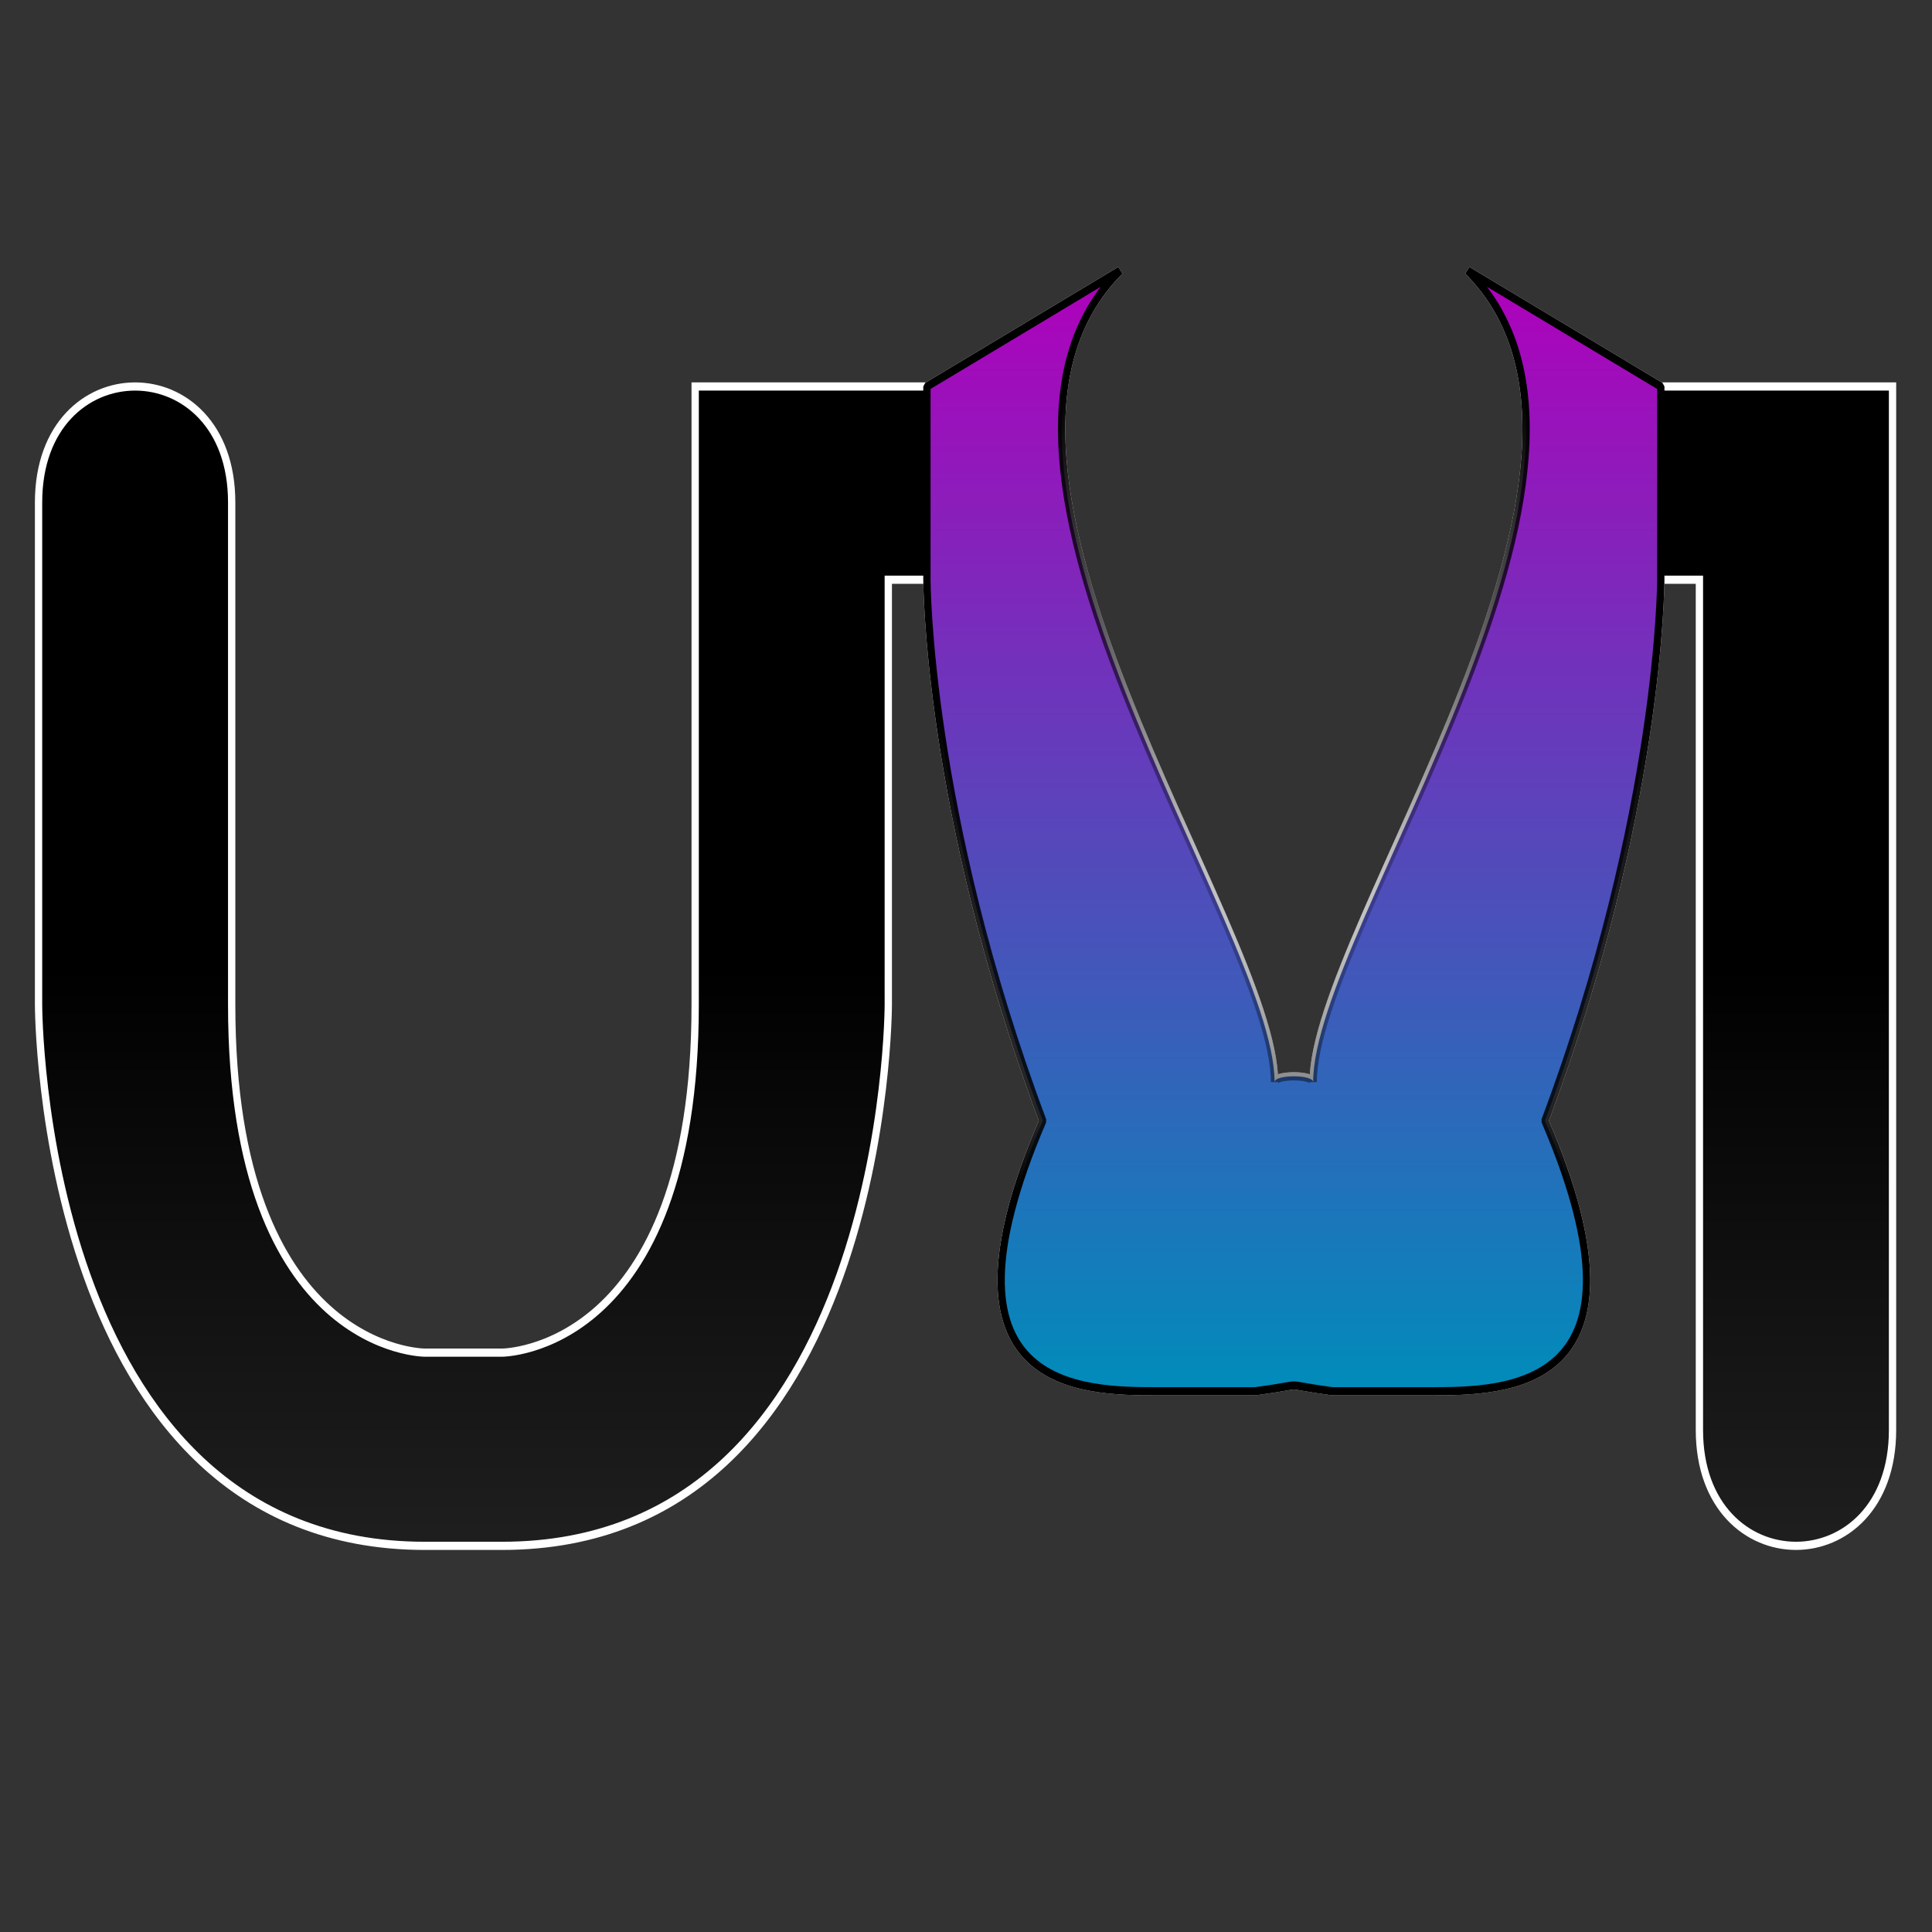 <svg width="500" height="500" version="1.1" viewBox="0 0 125 125" xmlns="http://www.w3.org/2000/svg" xmlns:cc="http://creativecommons.org/ns#" xmlns:dc="http://purl.org/dc/elements/1.1/" xmlns:rdf="http://www.w3.org/1999/02/22-rdf-syntax-ns#" xmlns:xlink="http://www.w3.org/1999/xlink">
    <rect x="0" y="0" width="125" height="125" fill="#333333" stroke="none"/>
    <title>UR MOM</title>
    <defs>
        <linearGradient id="linearGradient2770" x1="70.056" x2="70.056" y1="9.202" y2="115.42" gradientUnits="userSpaceOnUse">
            <stop offset=".5"/>
            <stop stop-opacity="0" offset="1"/>
        </linearGradient>
        <linearGradient id="linearGradient2660" x1="90.286" x2="90.286" y1="85.679" y2="24.072" gradientUnits="userSpaceOnUse">
            <stop stop-color="#008cba" offset="0"/>
            <stop stop-color="#b000bb" offset="1"/>
        </linearGradient>
        <radialGradient id="radialGradient2674" cx="90.286" cy="54.876" r="22.61" gradientTransform="matrix(1 0 0 1.362 0 -19.885)" gradientUnits="userSpaceOnUse">
            <stop stop-opacity="0" offset="0"/>
            <stop offset="1"/>
        </radialGradient>
    </defs>
    <g stroke-width=".45">
        <path transform="matrix(1.05 0 0 1.177 -11.088 -10.829)" d="m12.936 36.819c0-8.497 11.9-8.497 11.9 0v27.617c0 19.119 11.9 19.119 11.9 19.119h4.76s11.9 0 11.9-19.119v-33.99h14.28l11.9-6.373c-11.9 10.622 9.52 36.114 9.52 44.611 0-0.425 2.38-0.425 2.38 0 0-8.497 21.42-33.99 9.52-44.611l11.9 6.373h14.28v57.357c0 8.497-11.9 8.497-11.9 0v-46.736h-2.38s0 12.746-7.14 29.741c7.14 14.87-2.38 14.87-7.14 14.87h-5.95c-3.57-0.425-1.19-0.425-4.76 0h-5.95c-4.76 0-14.28 0-7.14-14.87-7.14-16.995-7.14-29.741-7.14-29.741h-2.38v23.368s0 29.741-23.8 29.741h-4.76c-23.8 0-23.8-29.741-23.8-29.741z" fill="url(#linearGradient2770)" stroke="#fff" style="shape-inside:url(#rect312);white-space:pre"/>
        <path transform="matrix(1.05 0 0 1.177 -11.088 -10.829)" d="m67.676 30.446 11.9-6.373c-11.9 10.622 9.52 36.114 9.52 44.611 0-0.425 2.38-0.425 2.38 0 0-8.497 21.42-33.99 9.52-44.611l11.9 6.373v10.622s0 12.746-7.14 29.741c7.14 14.87-2.38 14.87-7.14 14.87h-5.95c-3.57-0.425-1.19-0.425-4.76 0h-5.95c-4.76 0-14.28 0-7.14-14.87-7.14-16.995-7.14-29.741-7.14-29.741z" fill="url(#linearGradient2660)" stroke="url(#radialGradient2674)" stroke-linejoin="bevel" style="shape-inside:url(#rect312);white-space:pre"/>
    </g>
</svg>
